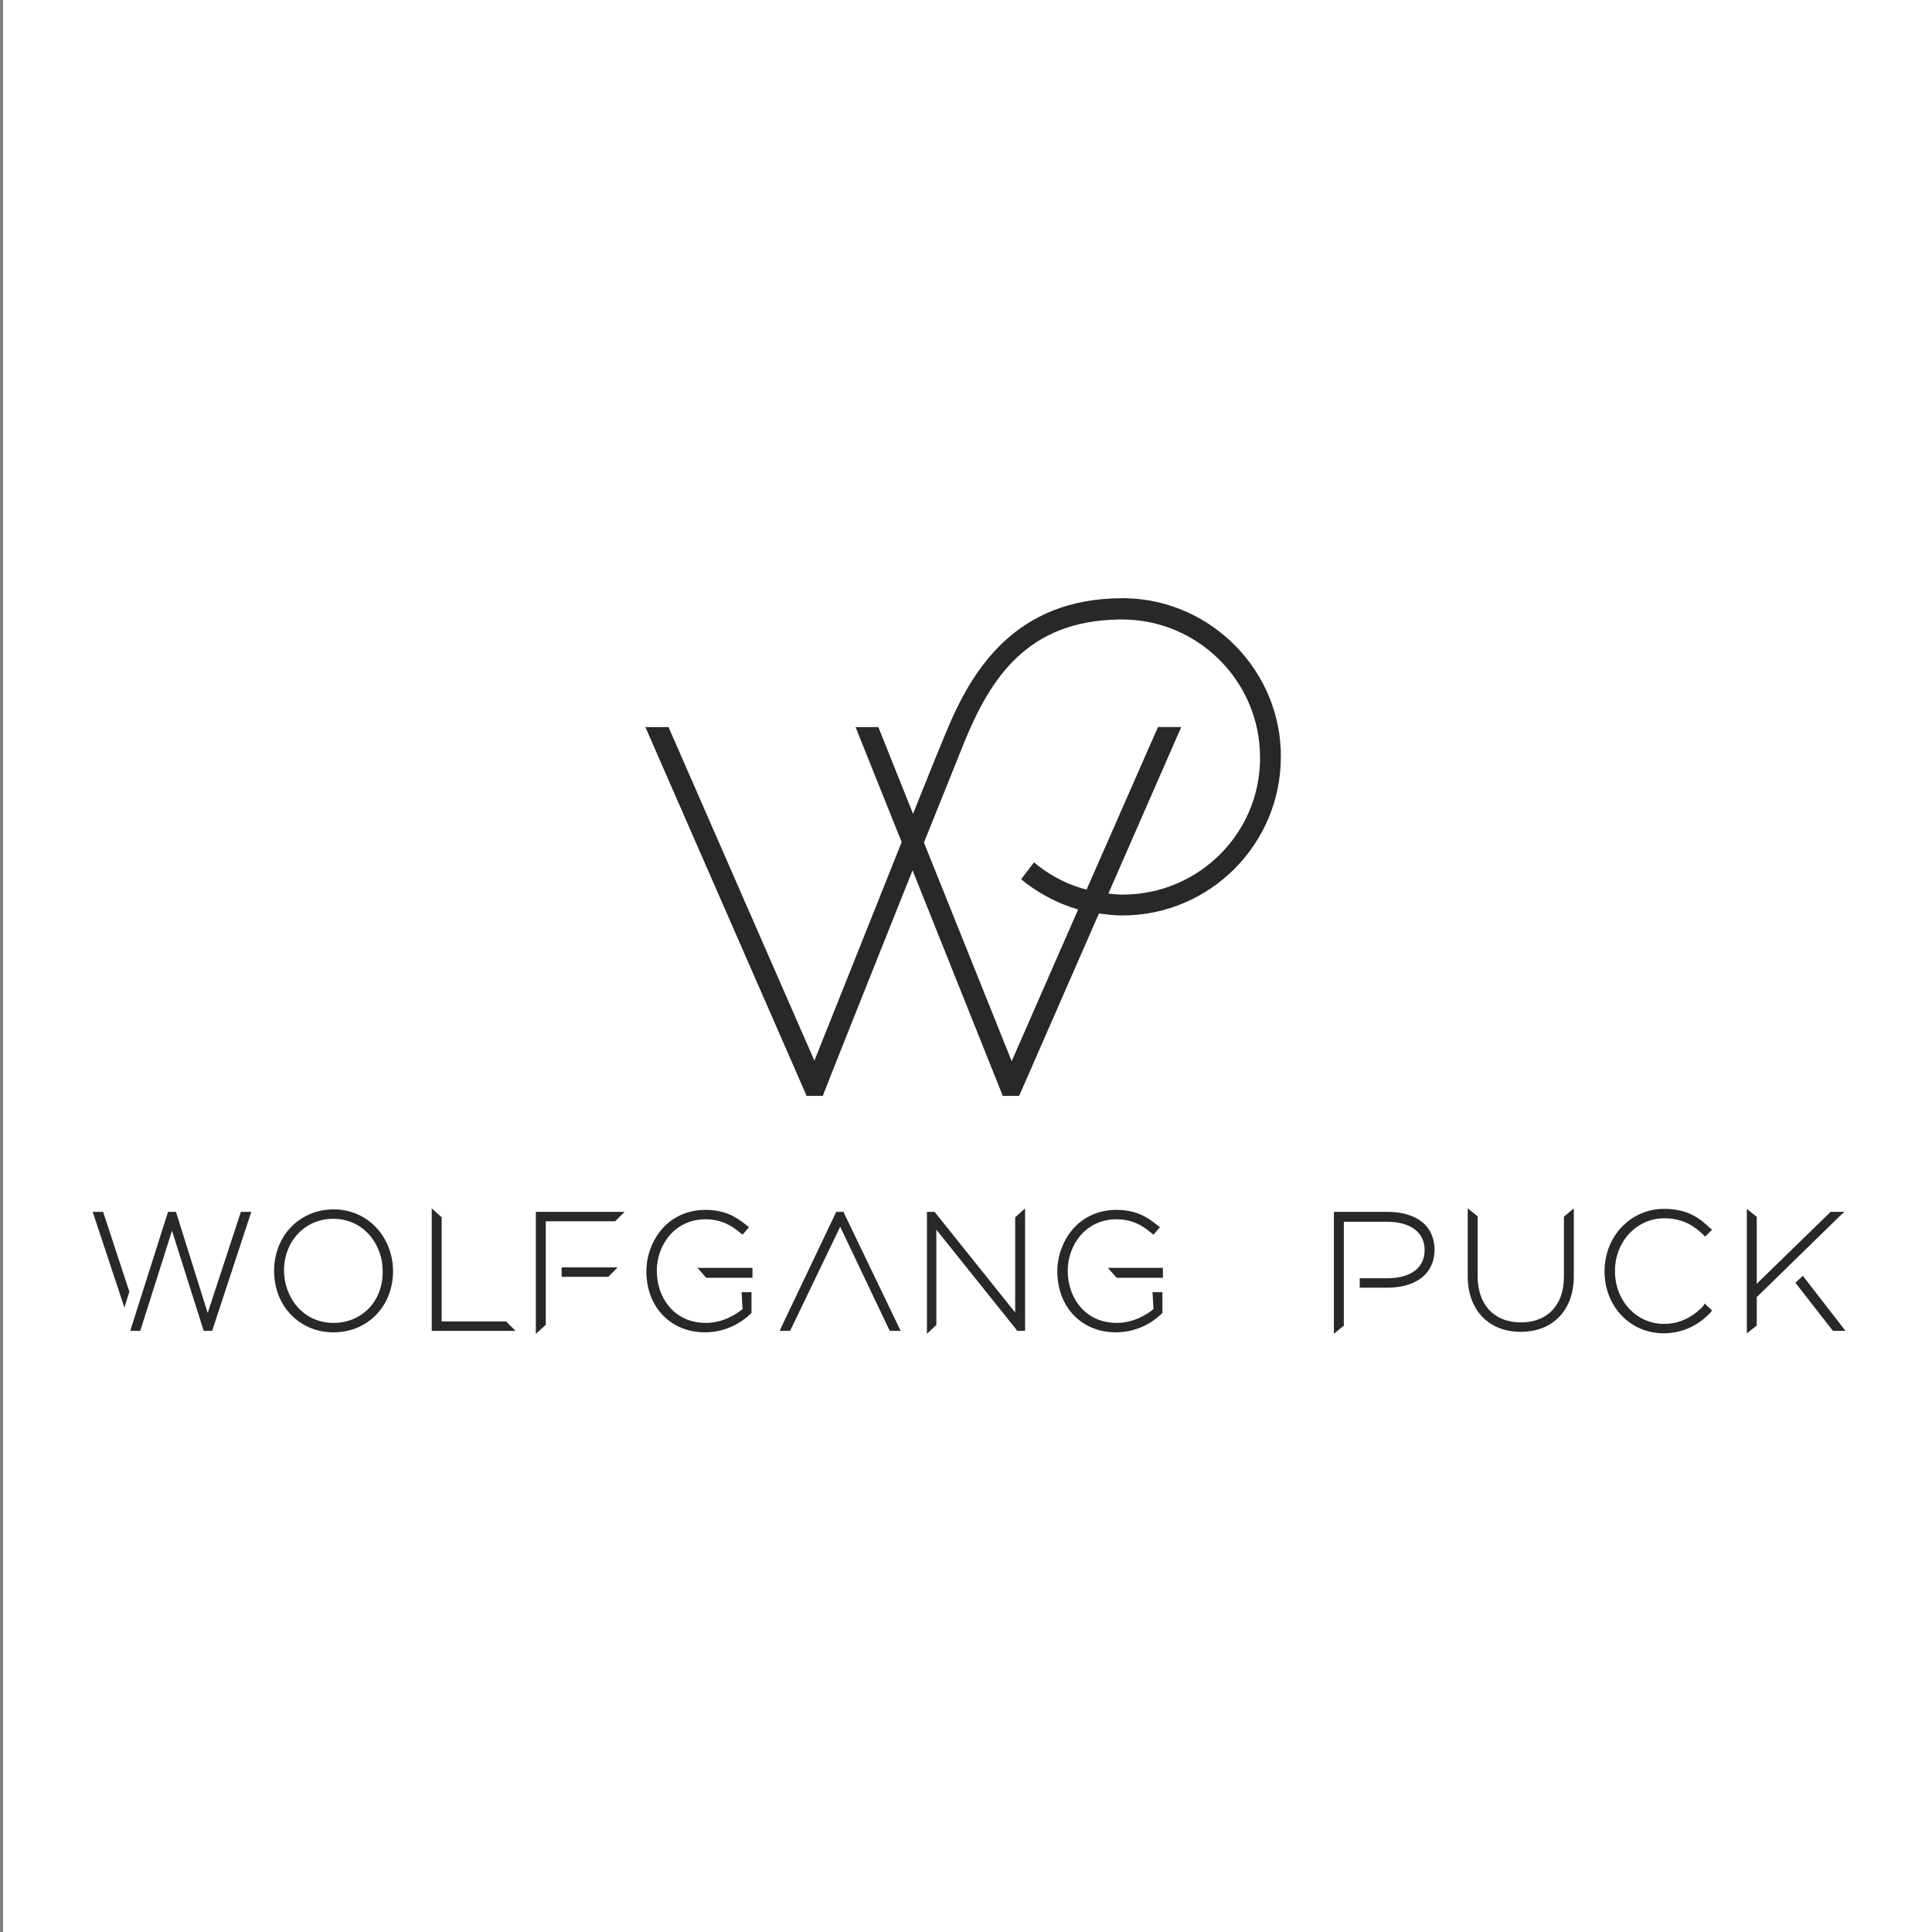 <svg xmlns="http://www.w3.org/2000/svg" version="1.1" viewBox="0 0 1200 1200">
  
  <rect x="0" y="0" width="1200" height="1200" fill="#808080" stroke="none"/>
  
  <defs>
    <style>
      .st0 {
        fill: #fff;
      }

      .st1 {
        fill: #282828;
      }
    </style>
  </defs>
  <g id="White">
    <rect class="st0" x="1.91" width="1200" height="1200"></rect>
  </g>
  <g id="Layer_2">
    <g>
      <polygon class="st1" points="268.16 826.61 320.19 826.61 314.34 820.76 274.32 820.76 274.32 756.1 268.16 750.56 268.16 826.61"></polygon>
      <polygon class="st1" points="332.82 752.71 332.82 828.45 338.98 822.91 338.98 758.56 382.08 758.56 387.93 752.71 332.82 752.71"></polygon>
      <polygon class="st1" points="348.83 793.05 377.77 793.05 383.62 787.2 348.83 787.2 348.83 793.05"></polygon>
      <polygon class="st1" points="57.57 752.71 77.27 812.13 80.35 802.28 64.34 753.64 64.03 752.71 57.57 752.71"></polygon>
      <path class="st1" d="M207.2,751.17c-20.94,0-36.95,16.32-36.95,38.18s15.7,38.18,36.95,38.18,36.95-16.32,36.95-38.18c-.31-21.55-16.01-38.18-36.95-38.18M207.2,821.68c-19.4,0-30.79-16.32-30.79-32.64,0-18.17,13.24-32.02,30.48-32.02,19.4,0,30.79,16.32,30.79,32.33v.31c.31,18.47-12.93,32.02-30.48,32.02"></path>
      <path class="st1" d="M461.21,813.06c-4,3.39-12.32,8.62-22.78,8.62-20.01,0-30.48-16.01-30.48-32.33s11.39-32.02,30.17-32.02c10.16,0,16.32,4,21.55,8.31l1.54,1.23,4-4.62-1.54-1.23c-6.77-5.54-13.85-9.54-25.55-9.54-10.47,0-20.01,4-26.79,11.7-6.16,7.08-9.85,16.63-9.85,26.48,0,22.17,15.09,37.87,36.33,37.87,13.24,0,22.78-6.16,28.33-11.39l.62-.62v-12.93h-6.16l.62,10.47h0Z"></path>
      <polygon class="st1" points="129 815.52 109.6 753.64 109.29 752.71 104.36 752.71 81.58 824.45 80.96 826.61 87.12 826.61 106.83 764.41 126.22 825.68 126.53 826.61 131.77 826.61 155.47 754.56 156.09 752.71 149.62 752.71 129 815.52"></polygon>
      <path class="st1" d="M861.46,752.71h-32.94v75.74l5.54-4.62.62-.31v-64.66h26.79c14.47,0,23.4,6.47,23.4,17.55s-8.62,17.55-23.4,17.55h-16.93v5.85h16.93c18.47,0,29.56-8.93,29.56-23.71v-.31c-.31-14.47-11.08-23.09-29.56-23.09"></path>
      <path class="st1" d="M1057.89,811.21c-4.62,4.93-12.62,11.08-24.32,11.08-17.24,0-30.48-14.47-30.48-32.64v-.31c0-18.17,13.55-32.64,30.48-32.64,12.01,0,18.78,4.93,24.32,10.16l1.23,1.23,4.31-4.31-1.54-1.23c-6.16-5.85-13.55-11.7-28.33-11.7-20.63,0-36.95,16.93-36.95,38.79s16.01,38.49,36.64,38.49c11.08,0,20.94-4.31,28.94-12.62l1.23-1.54-4.62-4.31-.92,1.54Z"></path>
      <path class="st1" d="M971.38,755.79v37.25c0,17.55-10.16,28.33-26.79,28.33s-26.79-11.08-26.79-28.63v-37.25l-6.16-4.93v42.18c0,20.94,12.93,34.48,32.94,34.48s32.94-13.55,32.94-34.48v-42.18l-5.54,4.62-.62.62Z"></path>
      <polygon class="st1" points="1119.78 792.43 1119.78 792.43 1115.16 796.74 1137.95 825.99 1138.56 826.61 1146.26 826.61 1119.78 792.43"></polygon>
      <polygon class="st1" points="1145.64 752.71 1137.02 752.71 1091.15 797.36 1091.15 755.79 1084.99 750.87 1084.99 828.15 1090.53 823.83 1091.15 823.22 1091.15 805.67 1142.87 755.18 1145.64 752.71"></polygon>
      <polygon class="st1" points="693.05 793.05 693.66 793.66 722.3 793.66 722.3 787.5 688.12 787.5 693.05 793.05"></polygon>
      <polygon class="st1" points="524.02 752.71 519.4 752.71 485.22 824.45 484.3 826.61 490.76 826.61 521.86 761.95 552.03 825.37 552.65 826.61 559.42 826.61 524.32 753.64 524.02 752.71"></polygon>
      <polygon class="st1" points="630.55 815.21 580.98 753.33 580.36 752.71 575.74 752.71 575.74 828.45 581.59 822.91 581.59 763.8 631.16 825.68 631.78 826.61 636.7 826.61 636.7 750.56 630.55 756.1 630.55 815.21"></polygon>
      <path class="st1" d="M716.45,813.06c-4,3.39-12.32,8.62-22.78,8.62-20.01,0-30.48-16.01-30.48-32.33s11.39-32.02,30.17-32.02c10.16,0,16.32,4,21.55,8.31l1.54,1.23,4-4.62-1.54-1.23c-6.77-5.54-13.85-9.54-25.55-9.54-10.47,0-20.01,4-26.79,11.7-6.16,7.08-9.85,16.63-9.85,26.48,0,22.17,15.09,37.87,36.33,37.87,13.24,0,22.78-6.16,28.33-11.39l.62-.62v-12.93h-6.16l.62,10.47h0Z"></path>
      <polygon class="st1" points="438.12 793.05 438.73 793.66 467.36 793.66 467.36 787.5 433.19 787.5 438.12 793.05"></polygon>
      <path class="st1" d="M699.51,371.55h-2.16c-66.81,0-93.91,44.64-109.92,83.75-3.39,8.01-10.16,24.63-20.32,50.19l-21.55-53.88h-14.16l28.63,71.43c-19.4,48.65-43.41,108.68-54.19,135.78l-90.21-206.29-.31-.92h-14.47l99.76,228.15.31.92h10.16l.92-2.46c1.23-3.39,30.17-76.05,54.8-137.63l56.04,140.09h10.16l49.57-113.3c4.93.62,9.85,1.23,14.47,1.23,54.5,0,98.52-44.34,98.52-98.52.31-52.96-42.8-97.29-96.06-98.52M697.36,555.66c-3.08,0-6.16-.31-8.93-.62l45.26-103.45h-14.47l-44.34,100.99c-10.78-2.77-20.63-7.7-29.56-14.47l-3.08-2.46-8.01,10.47,3.08,2.46c9.85,7.39,20.63,12.93,32.33,16.32l-41.26,94.21-54.5-135.78c13.24-32.94,21.55-53.57,25.25-62.81,16.01-38.79,38.49-74.82,95.75-75.74h2.16c47.11,0,85.59,38.49,85.59,85.59.31,47.11-38.18,85.29-85.29,85.29"></path>
    </g>
  </g>
</svg>